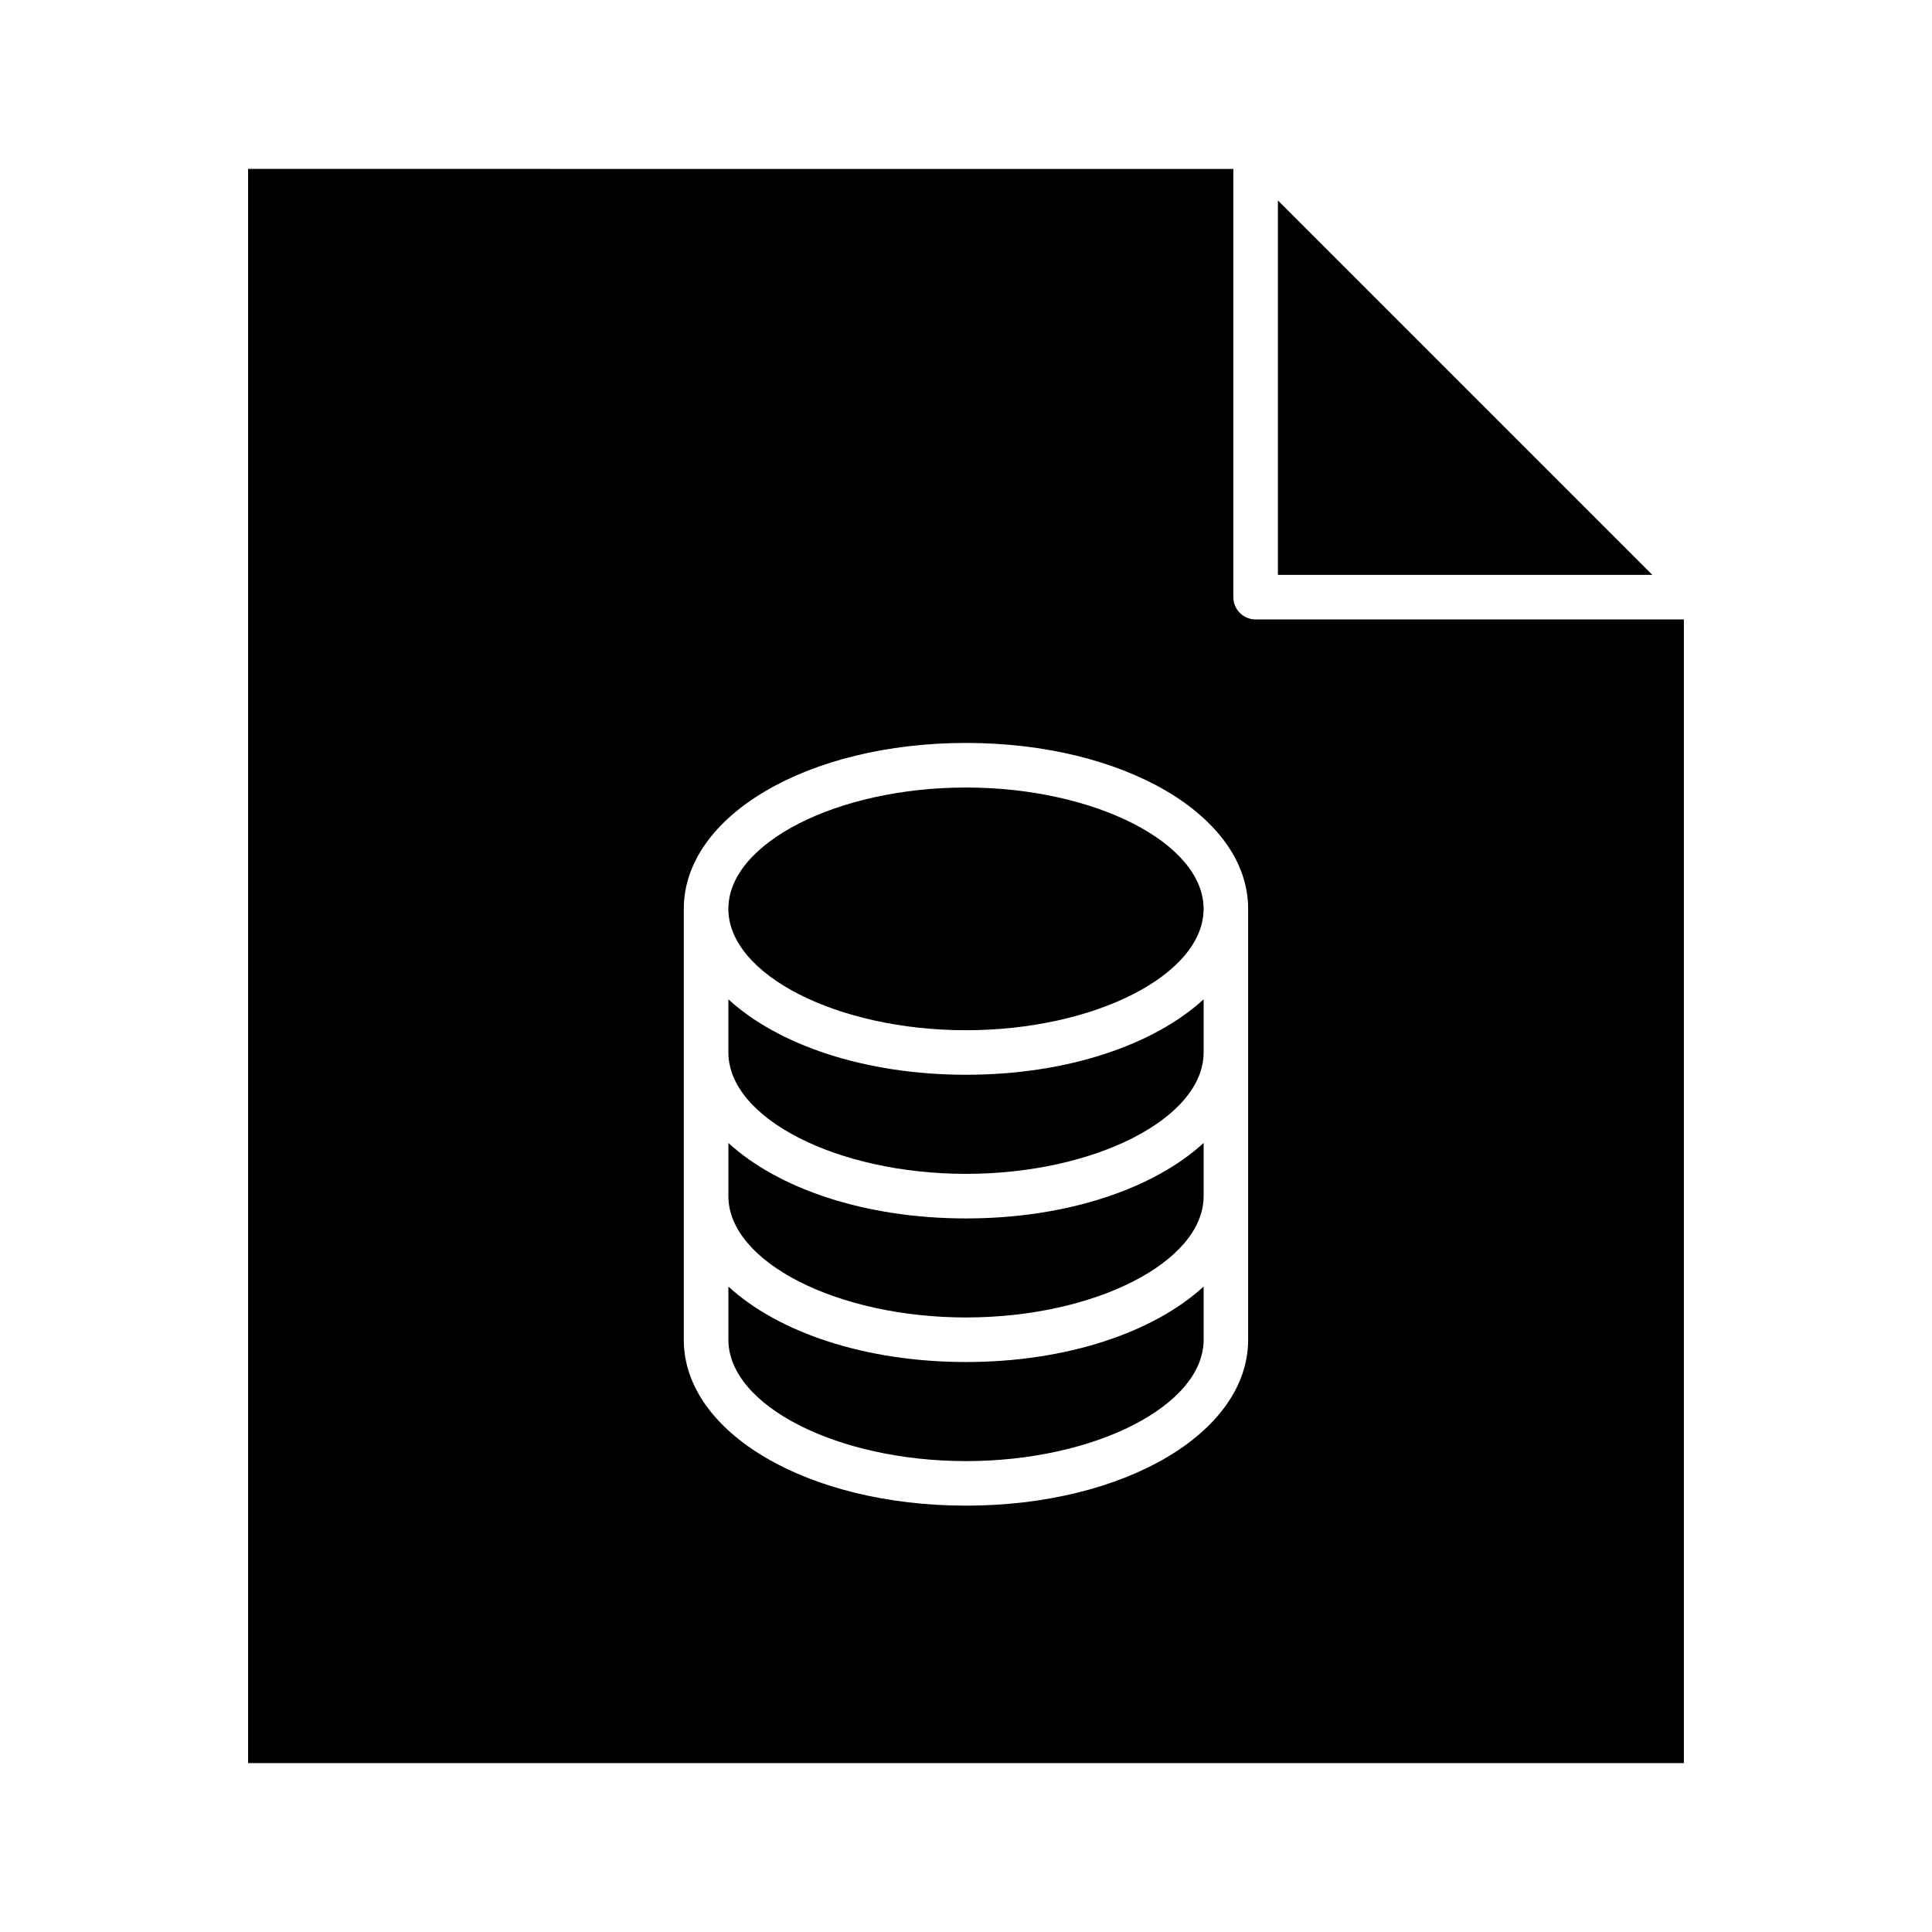 <?xml version="1.0" encoding="UTF-8"?>
<!-- Uploaded to: ICON Repo, www.iconrepo.com, Generator: ICON Repo Mixer Tools -->
<svg fill="#000000" width="800px" height="800px" version="1.1" viewBox="144 144 512 512" xmlns="http://www.w3.org/2000/svg">
 <g>
  <path d="m337.03 408.83v14.09c0 17.438 28.836 32.164 62.969 32.164s62.969-14.73 62.969-32.164c0-0.016 0.008-0.023 0.008-0.039v-14.051c-13.188 12.105-36.195 19.996-62.969 19.996-26.773-0.004-49.801-7.891-62.977-19.996z"/>
  <path d="m400 417.02c34.125 0 62.969-14.73 62.969-32.156 0-17.438-28.836-32.164-62.969-32.164s-62.977 14.73-62.977 32.164c0.008 17.426 28.852 32.156 62.977 32.156z"/>
  <path d="m581.89 296.35-99.234-99.234v99.234z"/>
  <path d="m400 493.14c34.125 0 62.969-14.719 62.969-32.148 0-0.016 0.008-0.023 0.008-0.039v-14.066c-13.18 12.113-36.203 20.012-62.977 20.012-26.766 0-49.781-7.894-62.969-20.004v14.098c0 17.426 28.836 32.148 62.969 32.148z"/>
  <path d="m209.75 188.76v422.48h380.49v-303.08h-113.49c-3.258 0-5.902-2.644-5.902-5.902v-113.49zm265.02 196.1v114.18c0 24.656-32.844 43.973-74.777 43.973s-74.785-19.316-74.785-43.973l0.004-114.18c0-24.656 32.852-43.973 74.785-43.973s74.773 19.32 74.773 43.973z"/>
  <path d="m400 504.95c-26.766 0-49.781-7.887-62.969-19.996v14.09c0 17.438 28.836 32.164 62.977 32.164 34.125 0 62.969-14.73 62.969-32.164v-14.098c-13.188 12.105-36.215 20.004-62.977 20.004z"/>
 </g>
</svg>